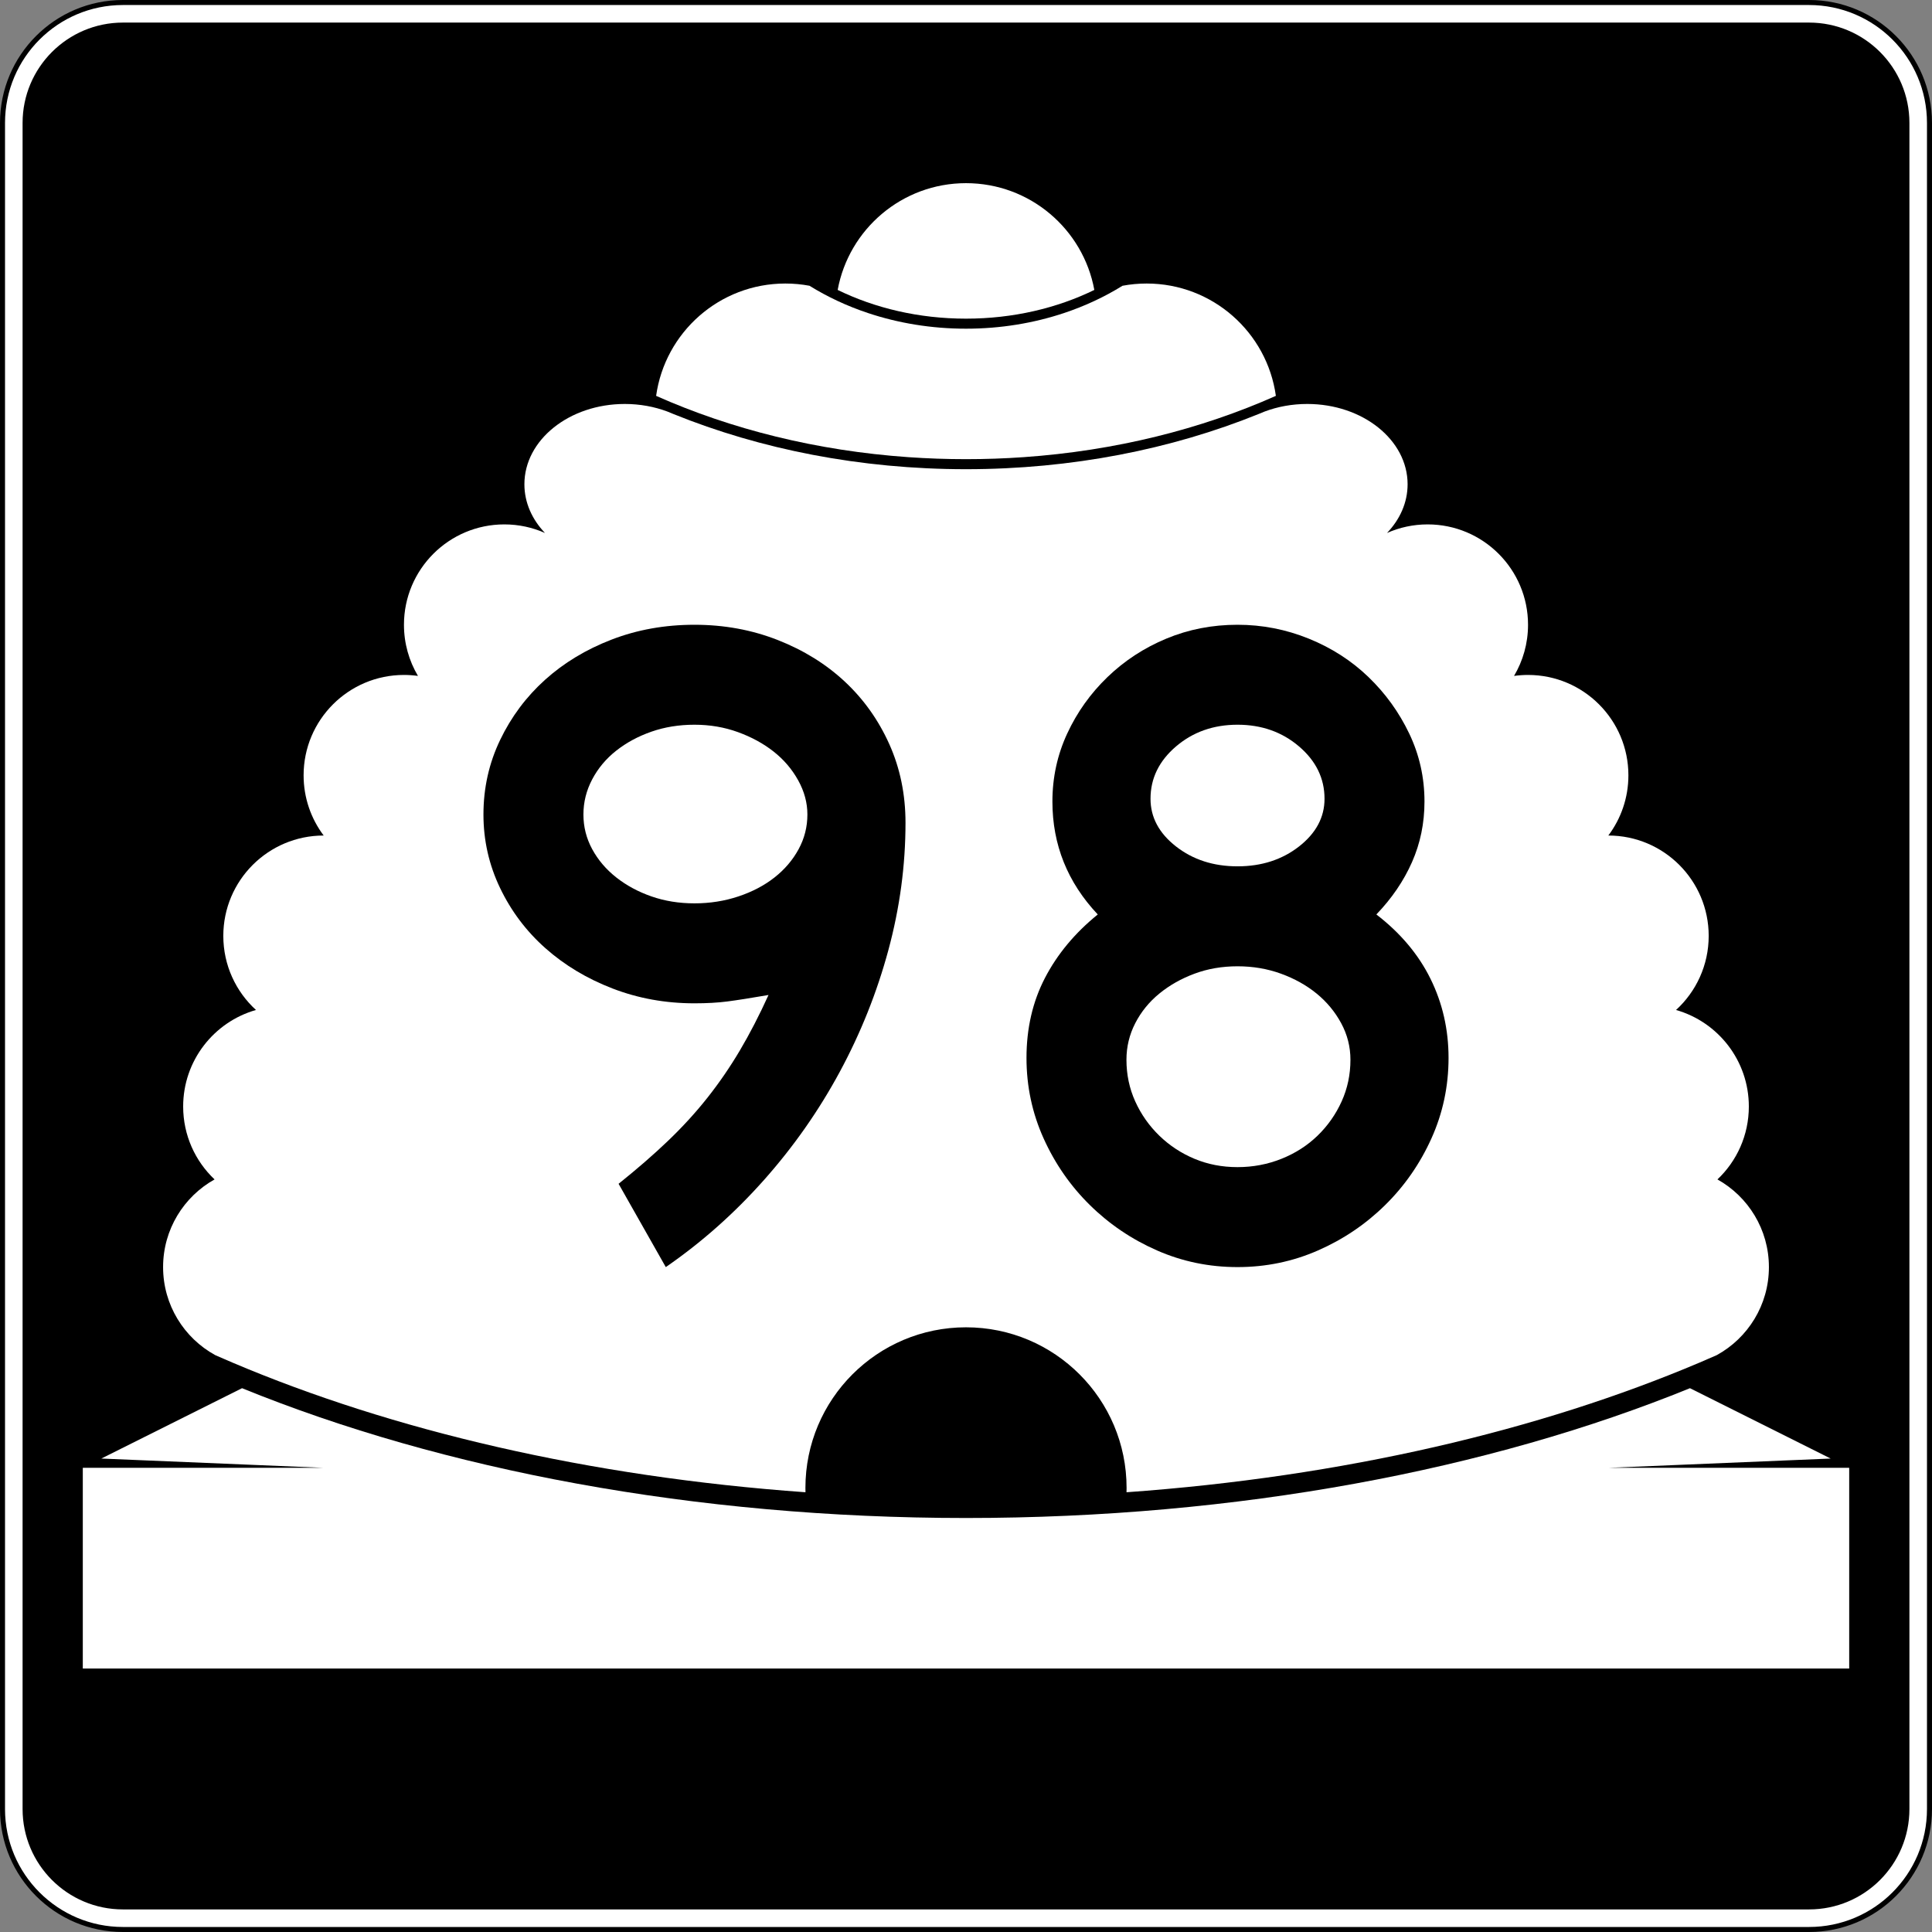 <?xml version="1.0" encoding="utf-8"?>
<!-- Generator: Adobe Illustrator 12.0.0, SVG Export Plug-In . SVG Version: 6.00 Build 51448)  -->
<!DOCTYPE svg PUBLIC "-//W3C//DTD SVG 1.1//EN" "http://www.w3.org/Graphics/SVG/1.1/DTD/svg11.dtd">
<svg  version="1.1" id="Layer_1" xmlns="http://www.w3.org/2000/svg" xmlns:xlink="http://www.w3.org/1999/xlink" width="385" height="385" viewBox="0 0 385 385"
	 overflow="visible" enable-background="new 0 0 385 385" xml:space="preserve">
<rect x="0" y="0" width="385" height="385" fill="#808080" stroke="none"/>
<g>
	<g>
		<g>
			<path fill="#FFFFFF" d="M0.5,24.5c0-13.255,10.745-24,24-24h336c13.256,0,24,10.745,24,24v336
				c0,13.255-10.744,24-24,24h-336c-13.255,0-24-10.745-24-24V24.5L0.5,24.5z"/>
			<path fill="#FFFFFF" d="M192.5,192.5"/>
		</g>
		<g>
			<path fill="none" stroke="#000000" stroke-linecap="round" stroke-linejoin="round" stroke-miterlimit="3.864" d="M0.5,24.5
				c0-13.255,10.745-24,24-24h336c13.256,0,24,10.745,24,24v336c0,13.255-10.744,24-24,24h-336
				c-13.255,0-24-10.745-24-24V24.5L0.5,24.5z"/>
			<path fill="none" stroke="#000000" stroke-linecap="round" stroke-linejoin="round" stroke-miterlimit="3.864" d="
				M192.5,192.5"/>
		</g>
	</g>
	<g>
		<g>
			<path d="M4.5,24.5c0-11.046,8.954-20,20-20h336c11.046,0,20,8.954,20,20v336c0,11.046-8.954,20-20,20
				h-336c-11.046,0-20-8.954-20-20V24.5L4.5,24.5z"/>
			<path d="M192.5,192.5"/>
		</g>
	</g>
	<g>
		<path fill="#FFFFFF" d="M166.928,57.776C169.15,45.672,179.753,36.5,192.5,36.5
			c12.746,0,23.35,9.172,25.572,21.276C210.65,61.401,201.906,63.5,192.5,63.5
			C183.094,63.5,174.349,61.401,166.928,57.776z"/>
	</g>
	<g>
		<path fill-rule="evenodd" clip-rule="evenodd" fill="#FFFFFF" d="M192.5,264.5c-17.673,0-32,14.326-32,32
			l0.012,0.869c-43.202-3.084-82.347-12.322-114.208-25.848
			c-1.148-0.487-2.288-0.98-3.417-1.479C36.696,266.643,32.5,260.062,32.5,252.5
			c0-7.508,4.137-14.051,10.256-17.471C38.903,231.385,36.5,226.223,36.5,220.5
			c0-9.141,6.132-16.85,14.508-19.236C47.008,197.606,44.5,192.346,44.5,186.5
			c0-11.046,8.954-20,20-20c-2.512-3.343-4-7.497-4-12c0-11.046,8.954-20,20-20
			c0.946,0,1.877,0.066,2.789,0.193C81.517,131.708,80.5,128.223,80.5,124.5
			c0-11.046,8.954-20,20-20c2.884,0,5.625,0.61,8.101,1.709
			C106.028,103.517,104.5,100.151,104.5,96.5c0-8.837,8.954-16,20-16
			c3.028,0,5.898,0.538,8.471,1.502l1.275,0.523C151.556,89.526,171.423,93.5,192.5,93.5
			c21.076,0,40.944-3.974,58.254-10.975l1.275-0.523
			C254.602,81.038,257.473,80.5,260.5,80.5c11.046,0,20,7.163,20,16
			c0,3.651-1.528,7.017-4.102,9.709C278.875,105.11,281.616,104.5,284.5,104.5
			c11.046,0,20,8.954,20,20c0,3.723-1.018,7.208-2.789,10.193
			C302.623,134.566,303.554,134.5,304.5,134.5c11.046,0,20,8.954,20,20c0,4.503-1.488,8.657-4,12
			c11.046,0,20,8.954,20,20c0,5.846-2.508,11.106-6.508,14.764
			C342.367,203.65,348.5,211.359,348.5,220.5c0,5.723-2.404,10.885-6.256,14.529
			C348.363,238.449,352.5,244.992,352.5,252.5c0,7.562-4.195,14.143-10.387,17.542
			c-1.129,0.499-2.268,0.992-3.416,1.479
			c-31.863,13.525-71.008,22.764-114.209,25.848L224.5,296.5
			C224.5,278.826,210.174,264.5,192.5,264.5z"/>
	</g>
	<g>
		<path fill-rule="evenodd" clip-rule="evenodd" fill="#FFFFFF" d="M192.5,91.5
			c-3.867,0-7.688-0.134-11.457-0.397c-18.318-1.277-35.39-5.585-50.294-12.218
			C132.509,66.236,143.367,56.5,156.5,56.5c1.644,0,3.252,0.153,4.811,0.444
			c3.55,2.205,7.468,4.041,11.663,5.439C179.002,64.394,185.602,65.5,192.5,65.5
			c6.898,0,13.498-1.106,19.525-3.116c4.195-1.398,8.113-3.234,11.663-5.439
			C225.248,56.653,226.855,56.5,228.5,56.5c13.133,0,23.991,9.736,25.75,22.385
			c-14.903,6.633-31.975,10.941-50.293,12.218C200.188,91.366,196.366,91.5,192.5,91.5z"/>
	</g>
	<g>
		<path fill-rule="evenodd" clip-rule="evenodd" fill="#FFFFFF" d="M16.5,332.5v-40h48l-44.308-1.846l28.042-14.021
			C88.159,292.894,138.375,302.5,192.5,302.5s104.342-9.606,144.266-25.867l28.042,14.021
			L320.5,292.5h48v40H16.5z"/>
	</g>
</g>
<g>
	<path fill-rule="evenodd" clip-rule="evenodd" d="M180.444,163.97c0,8.484-1.137,16.938-3.412,25.36
		c-2.275,8.423-5.503,16.508-9.683,24.254c-4.181,7.746-9.222,14.939-15.124,21.578
		c-5.902,6.641-12.419,12.42-19.55,17.338l-9.407-16.6
		c3.689-2.951,6.978-5.81,9.868-8.576s5.502-5.625,7.838-8.576
		c2.336-2.951,4.488-6.086,6.456-9.406s3.873-7.009,5.717-11.066
		c-3.565,0.615-6.301,1.045-8.208,1.291c-1.905,0.246-4.088,0.369-6.547,0.369
		c-5.779,0-11.22-0.984-16.323-2.951c-5.103-1.968-9.56-4.642-13.372-8.023
		s-6.824-7.377-9.038-11.988c-2.213-4.611-3.32-9.499-3.32-14.663
		c0-5.287,1.107-10.236,3.32-14.847c2.213-4.611,5.195-8.607,8.945-11.988
		c3.75-3.381,8.177-6.056,13.279-8.023C126.988,125.484,132.49,124.5,138.392,124.5
		c5.902,0,11.435,1.015,16.6,3.043c5.164,2.029,9.622,4.795,13.372,8.299
		c3.75,3.504,6.701,7.654,8.853,12.45S180.444,158.313,180.444,163.97z
		 M160.894,162.31c0-2.336-0.615-4.611-1.844-6.824
		c-1.229-2.213-2.859-4.119-4.888-5.717s-4.396-2.89-7.101-3.873
		c-2.705-0.984-5.594-1.476-8.668-1.476c-3.074,0-5.933,0.461-8.576,1.383
		c-2.644,0.922-4.98,2.183-7.009,3.781c-2.029,1.599-3.627,3.504-4.795,5.718
		s-1.752,4.549-1.752,7.008c0,2.459,0.584,4.765,1.752,6.917
		c1.168,2.151,2.767,4.026,4.795,5.625s4.365,2.859,7.009,3.781
		c2.644,0.922,5.502,1.383,8.576,1.383c3.074,0,5.994-0.461,8.761-1.383
		c2.767-0.922,5.165-2.183,7.193-3.781s3.627-3.474,4.795-5.625
		C160.31,167.075,160.894,164.769,160.894,162.31z"/>
	<path fill-rule="evenodd" clip-rule="evenodd" d="M288.66,210.816c0,5.656-1.139,11.006-3.412,16.047
		c-2.275,5.041-5.35,9.468-9.223,13.279c-3.873,3.812-8.33,6.824-13.371,9.037
		C257.612,251.394,252.264,252.5,246.607,252.5s-11.004-1.106-16.046-3.32
		c-5.042-2.213-9.499-5.225-13.372-9.037c-3.873-3.812-6.947-8.238-9.221-13.279
		c-2.275-5.041-3.413-10.391-3.413-16.047c0-5.901,1.229-11.219,3.688-15.953
		c2.459-4.734,5.964-8.945,10.514-12.634c-6.025-6.394-9.037-13.894-9.037-22.501
		c0-4.795,0.982-9.314,2.95-13.556s4.642-7.992,8.023-11.25
		s7.285-5.81,11.712-7.654C236.832,125.422,241.566,124.5,246.607,124.5
		c4.918,0,9.652,0.922,14.202,2.767s8.515,4.396,11.896,7.654
		c3.382,3.258,6.087,7.008,8.116,11.25c2.028,4.242,3.043,8.761,3.043,13.556
		c0,4.304-0.83,8.331-2.49,12.081c-1.659,3.75-4.026,7.224-7.101,10.42
		c4.795,3.689,8.393,7.962,10.789,12.819
		C287.461,199.904,288.66,205.161,288.66,210.816z M263.945,159.174
		c0-4.058-1.691-7.531-5.072-10.421c-3.382-2.889-7.47-4.334-12.266-4.334
		c-4.795,0-8.883,1.445-12.266,4.334c-3.381,2.89-5.071,6.363-5.071,10.421
		c0,3.689,1.69,6.855,5.071,9.499c3.383,2.644,7.471,3.965,12.266,3.965
		s8.884-1.322,12.266-3.965C262.254,166.029,263.945,162.863,263.945,159.174z
		 M269.109,211.186c0-2.582-0.615-5.01-1.845-7.285
		c-1.229-2.274-2.858-4.242-4.888-5.902s-4.396-2.981-7.101-3.965
		c-2.705-0.984-5.595-1.476-8.669-1.476s-5.932,0.491-8.576,1.476
		c-2.644,0.983-4.98,2.305-7.009,3.965s-3.627,3.628-4.796,5.902
		c-1.168,2.275-1.752,4.703-1.752,7.285c0,2.951,0.584,5.718,1.752,8.3
		c1.169,2.583,2.768,4.856,4.796,6.824s4.365,3.505,7.009,4.611
		c2.645,1.106,5.502,1.659,8.576,1.659s5.994-0.553,8.762-1.659
		c2.766-1.106,5.164-2.644,7.192-4.611s3.628-4.241,4.796-6.824
		C268.525,216.903,269.109,214.137,269.109,211.186z"/>
</g>
</svg>
